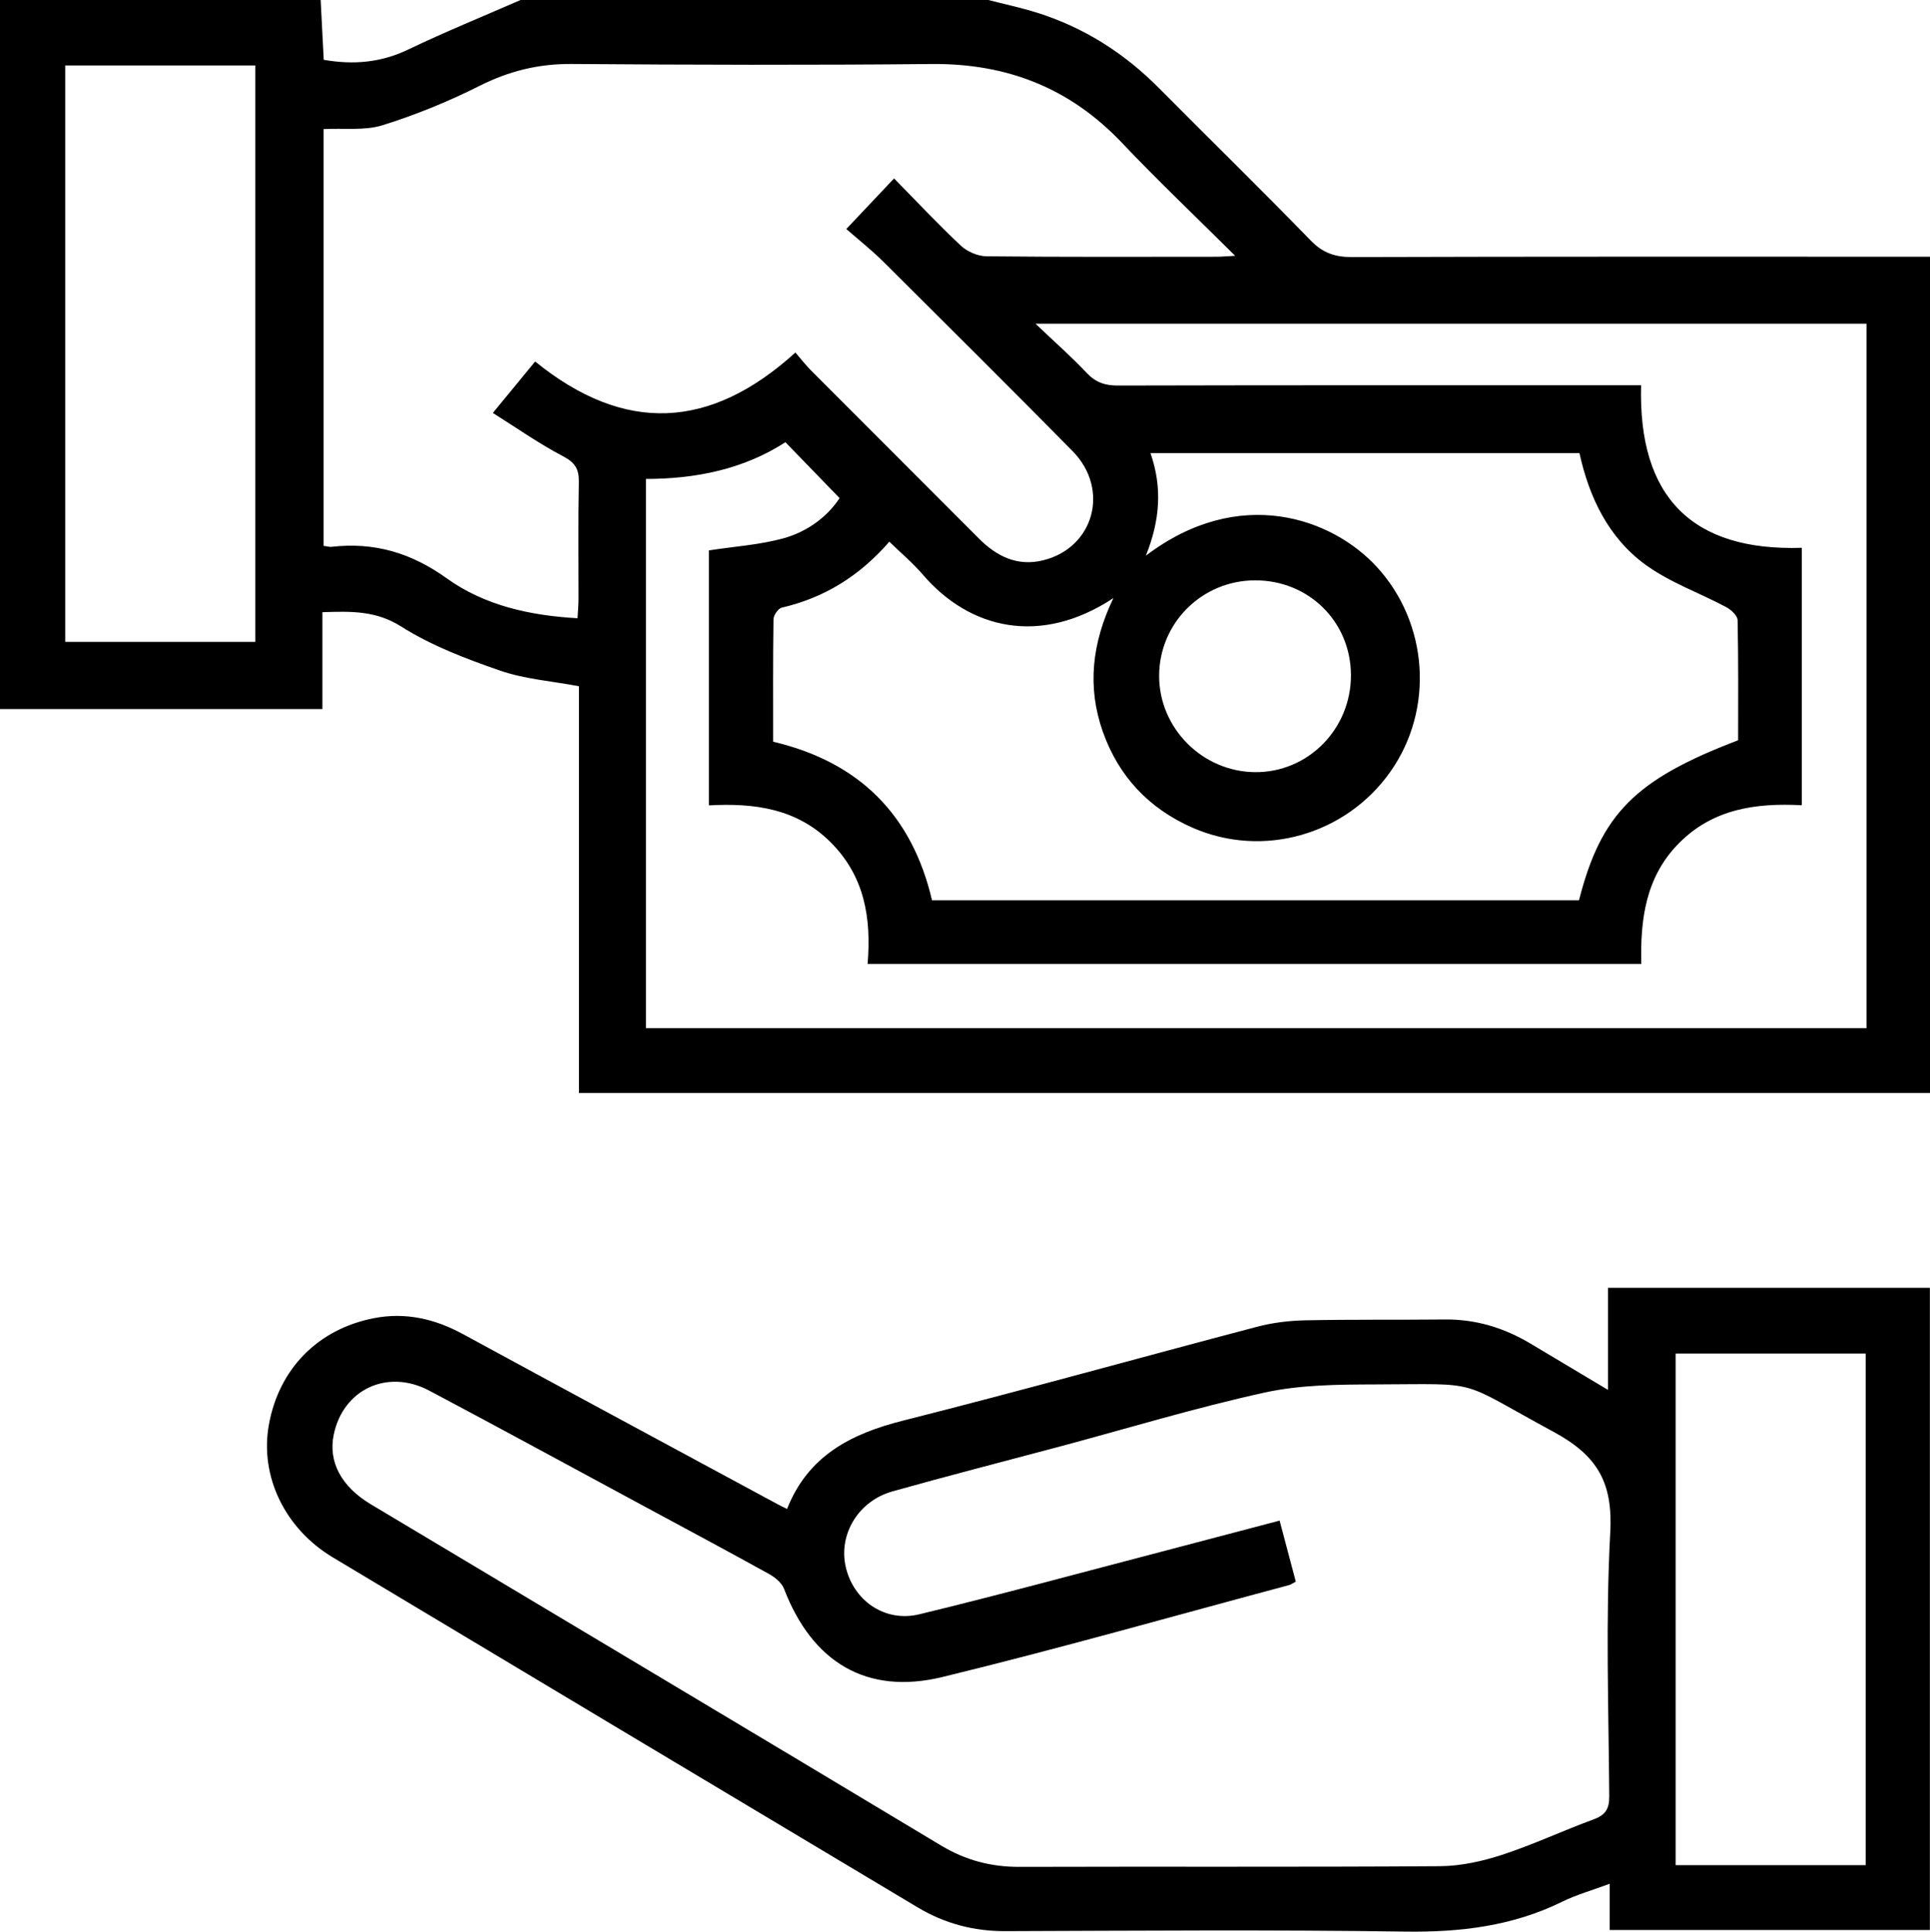 <?xml version="1.0" encoding="UTF-8"?><svg id="Camada_2" xmlns="http://www.w3.org/2000/svg" viewBox="0 0 477.48 477.99"><defs><style>.cls-1{stroke-width:0px;}</style></defs><g id="Camada_1-2"><path class="cls-1" d="m244.51,0c4.02,1.04,8.09,1.9,12.05,3.14,11.63,3.66,21.61,10.02,30.19,18.68,12.48,12.59,25.17,24.98,37.52,37.69,2.99,3.08,5.99,4.11,10.18,4.1,45.72-.14,91.44-.09,137.16-.09h5.88v206.94H143.24v-100.66c-6.81-1.28-13.41-1.76-19.44-3.84-8.44-2.92-17.01-6.16-24.49-10.9-6.31-4-12.38-3.81-19.55-3.58v23.97H0V0C26.44,0,52.88,0,79.33,0c.25,4.89.5,9.79.76,14.8,7.35,1.28,14.14.7,20.87-2.53,9.14-4.38,18.54-8.21,27.83-12.27,38.57,0,77.15,0,115.72,0ZM80.06,135.07c1,.13,1.47.29,1.92.24,10.59-1.22,19.74,1.46,28.6,7.83,9.28,6.66,20.47,9.17,32.31,9.84.09-1.78.24-3.3.24-4.81.02-9.64-.11-19.28.08-28.92.06-3.2-.93-4.79-3.9-6.35-5.93-3.09-11.43-6.99-17.38-10.72,4.05-4.92,7.26-8.82,10.47-12.73,22.14,17.97,43.35,16.87,64.38-2.22,1.36,1.57,2.5,3.06,3.81,4.38,13.83,13.87,27.71,27.71,41.53,41.59,4.44,4.46,9.54,7.01,15.92,5.45,12.62-3.08,16.61-17.59,7.31-27.03-15.5-15.72-31.15-31.29-46.81-46.86-2.96-2.94-6.26-5.54-9.17-8.09,4.35-4.6,7.84-8.31,11.82-12.52,5.57,5.67,10.87,11.34,16.51,16.63,1.59,1.49,4.21,2.62,6.37,2.64,18.97.2,37.94.12,56.91.11,1.16,0,2.33-.11,4.6-.23-9.85-9.79-19.18-18.64-28.01-27.96-12.87-13.58-28.47-19.68-47.09-19.5-29.69.29-59.4.21-89.09-.01-8.16-.06-15.47,1.75-22.76,5.42-7.69,3.87-15.77,7.17-23.99,9.74-4.43,1.38-9.51.69-14.58.95v103.14Zm381.72-54.97h-205.6c4.9,4.67,8.97,8.24,12.67,12.17,2.22,2.37,4.55,3.14,7.74,3.13,41.21-.1,82.41-.07,123.62-.07h5.8c-.76,27.75,12.7,41.09,39.75,40.22v63.7c-11.45-.61-21.99.92-30.37,9.37-8.31,8.38-9.6,19-9.33,29.89h-191.42c.97-11.46-.8-21.7-9.06-30.02-8.36-8.42-18.9-9.83-30.2-9.21v-63.09c6.36-.98,12.58-1.37,18.46-2.99,6-1.66,10.95-5.45,13.87-9.95-4.72-4.87-9.01-9.3-13.4-13.83-10.32,6.69-22.17,9.08-34.5,9.09v135.91h301.96V80.1Zm-270.5,103.43c21.38,5.04,34.37,18.17,39.3,39.24h160.06c5.47-21.41,13.88-29.88,39.37-39.6,0-9.83.09-19.77-.13-29.71-.02-1.11-1.59-2.58-2.79-3.22-6.64-3.55-13.96-6.11-19.98-10.49-9.21-6.7-13.96-16.74-16.35-27.62h-106.13c3.01,8.65,2.3,16.79-1.15,25.37,23.19-17.61,46.16-9.22,57.17,2.81,12.73,13.9,14.24,35.22,3.28,50.71-11.02,15.58-31.5,21.41-48.87,13.8-10.8-4.73-18.33-12.71-22.24-23.82-3.87-10.99-2.71-21.84,2.63-33-18.04,11.9-35.55,7.71-47.17-5.84-2.46-2.88-5.41-5.34-8.26-8.12-7.42,8.54-16.12,13.88-26.62,16.32-.88.2-2.02,1.86-2.04,2.85-.15,10.09-.09,20.18-.09,30.32Zm-128.12-24.69V16.2H16.14v142.63h47.02Zm271.06,8.19c-.05-13.2-10.44-23.46-23.73-23.43-13.12.03-23.69,10.55-23.72,23.61-.03,12.93,10.66,23.71,23.67,23.85,13.14.14,23.83-10.66,23.78-24.03Z"/><path class="cls-1" d="m194.71,373.39c5.17-13.12,15.74-18.6,28.65-21.86,29.29-7.39,58.4-15.54,87.62-23.23,3.86-1.02,7.95-1.52,11.94-1.6,11.5-.24,23.01-.09,34.52-.21,7.68-.08,14.69,2.07,21.22,5.98,6.11,3.66,12.24,7.31,19.15,11.44v-25.25h79.64v158.89h-79.21v-11.43c-4.41,1.64-8.24,2.71-11.74,4.43-12.3,6.06-25.23,7.59-38.85,7.4-32.96-.48-65.94-.22-98.9-.11-7.85.03-15.04-1.88-21.72-5.88-48.24-28.85-96.49-57.7-144.7-86.61-11.92-7.15-18.07-20.12-15.82-32.75,2.46-13.82,12.07-23.72,26.02-26.44,7.77-1.51,15.04.16,21.99,3.94,25.9,14.09,51.86,28.06,77.8,42.07.68.37,1.37.69,2.39,1.2Zm125.87,17.97c-.84.44-1.23.74-1.65.85-28.58,7.65-57.04,15.76-85.78,22.75-18.77,4.56-32.22-3.69-39.18-21.82-.58-1.51-2.26-2.87-3.76-3.7-10.32-5.71-20.72-11.27-31.1-16.87-17.62-9.5-35.19-19.08-52.88-28.46-10.39-5.51-21.37-.32-23.67,10.92-1.37,6.66,1.85,12.81,9.2,17.2,47.02,28.13,94.08,56.19,141.05,84.42,6.09,3.66,12.37,5.31,19.42,5.29,34.67-.11,69.35.07,104.02-.17,5.15-.04,10.47-1.21,15.39-2.82,7.65-2.5,14.98-5.96,22.54-8.73,2.93-1.07,3.97-2.52,3.95-5.72-.15-21.77-.93-43.58.25-65.29.67-12.3-3.1-19-14.02-24.91-24.25-13.12-17.17-11.82-44.22-11.74-9.11.03-18.46.08-27.29,2.02-17.08,3.75-33.85,8.85-50.76,13.38-13.76,3.68-27.57,7.21-41.29,11.07-8.48,2.38-13.4,10.68-11.56,18.69,1.91,8.33,9.65,13.8,18.25,11.71,20.02-4.85,39.9-10.27,59.83-15.47,9.67-2.53,19.34-5.09,29.26-7.7,1.4,5.27,2.66,10.04,4,15.09Zm93.97,70.15h47.02v-126.59h-47.02v126.59Z"/></g></svg>